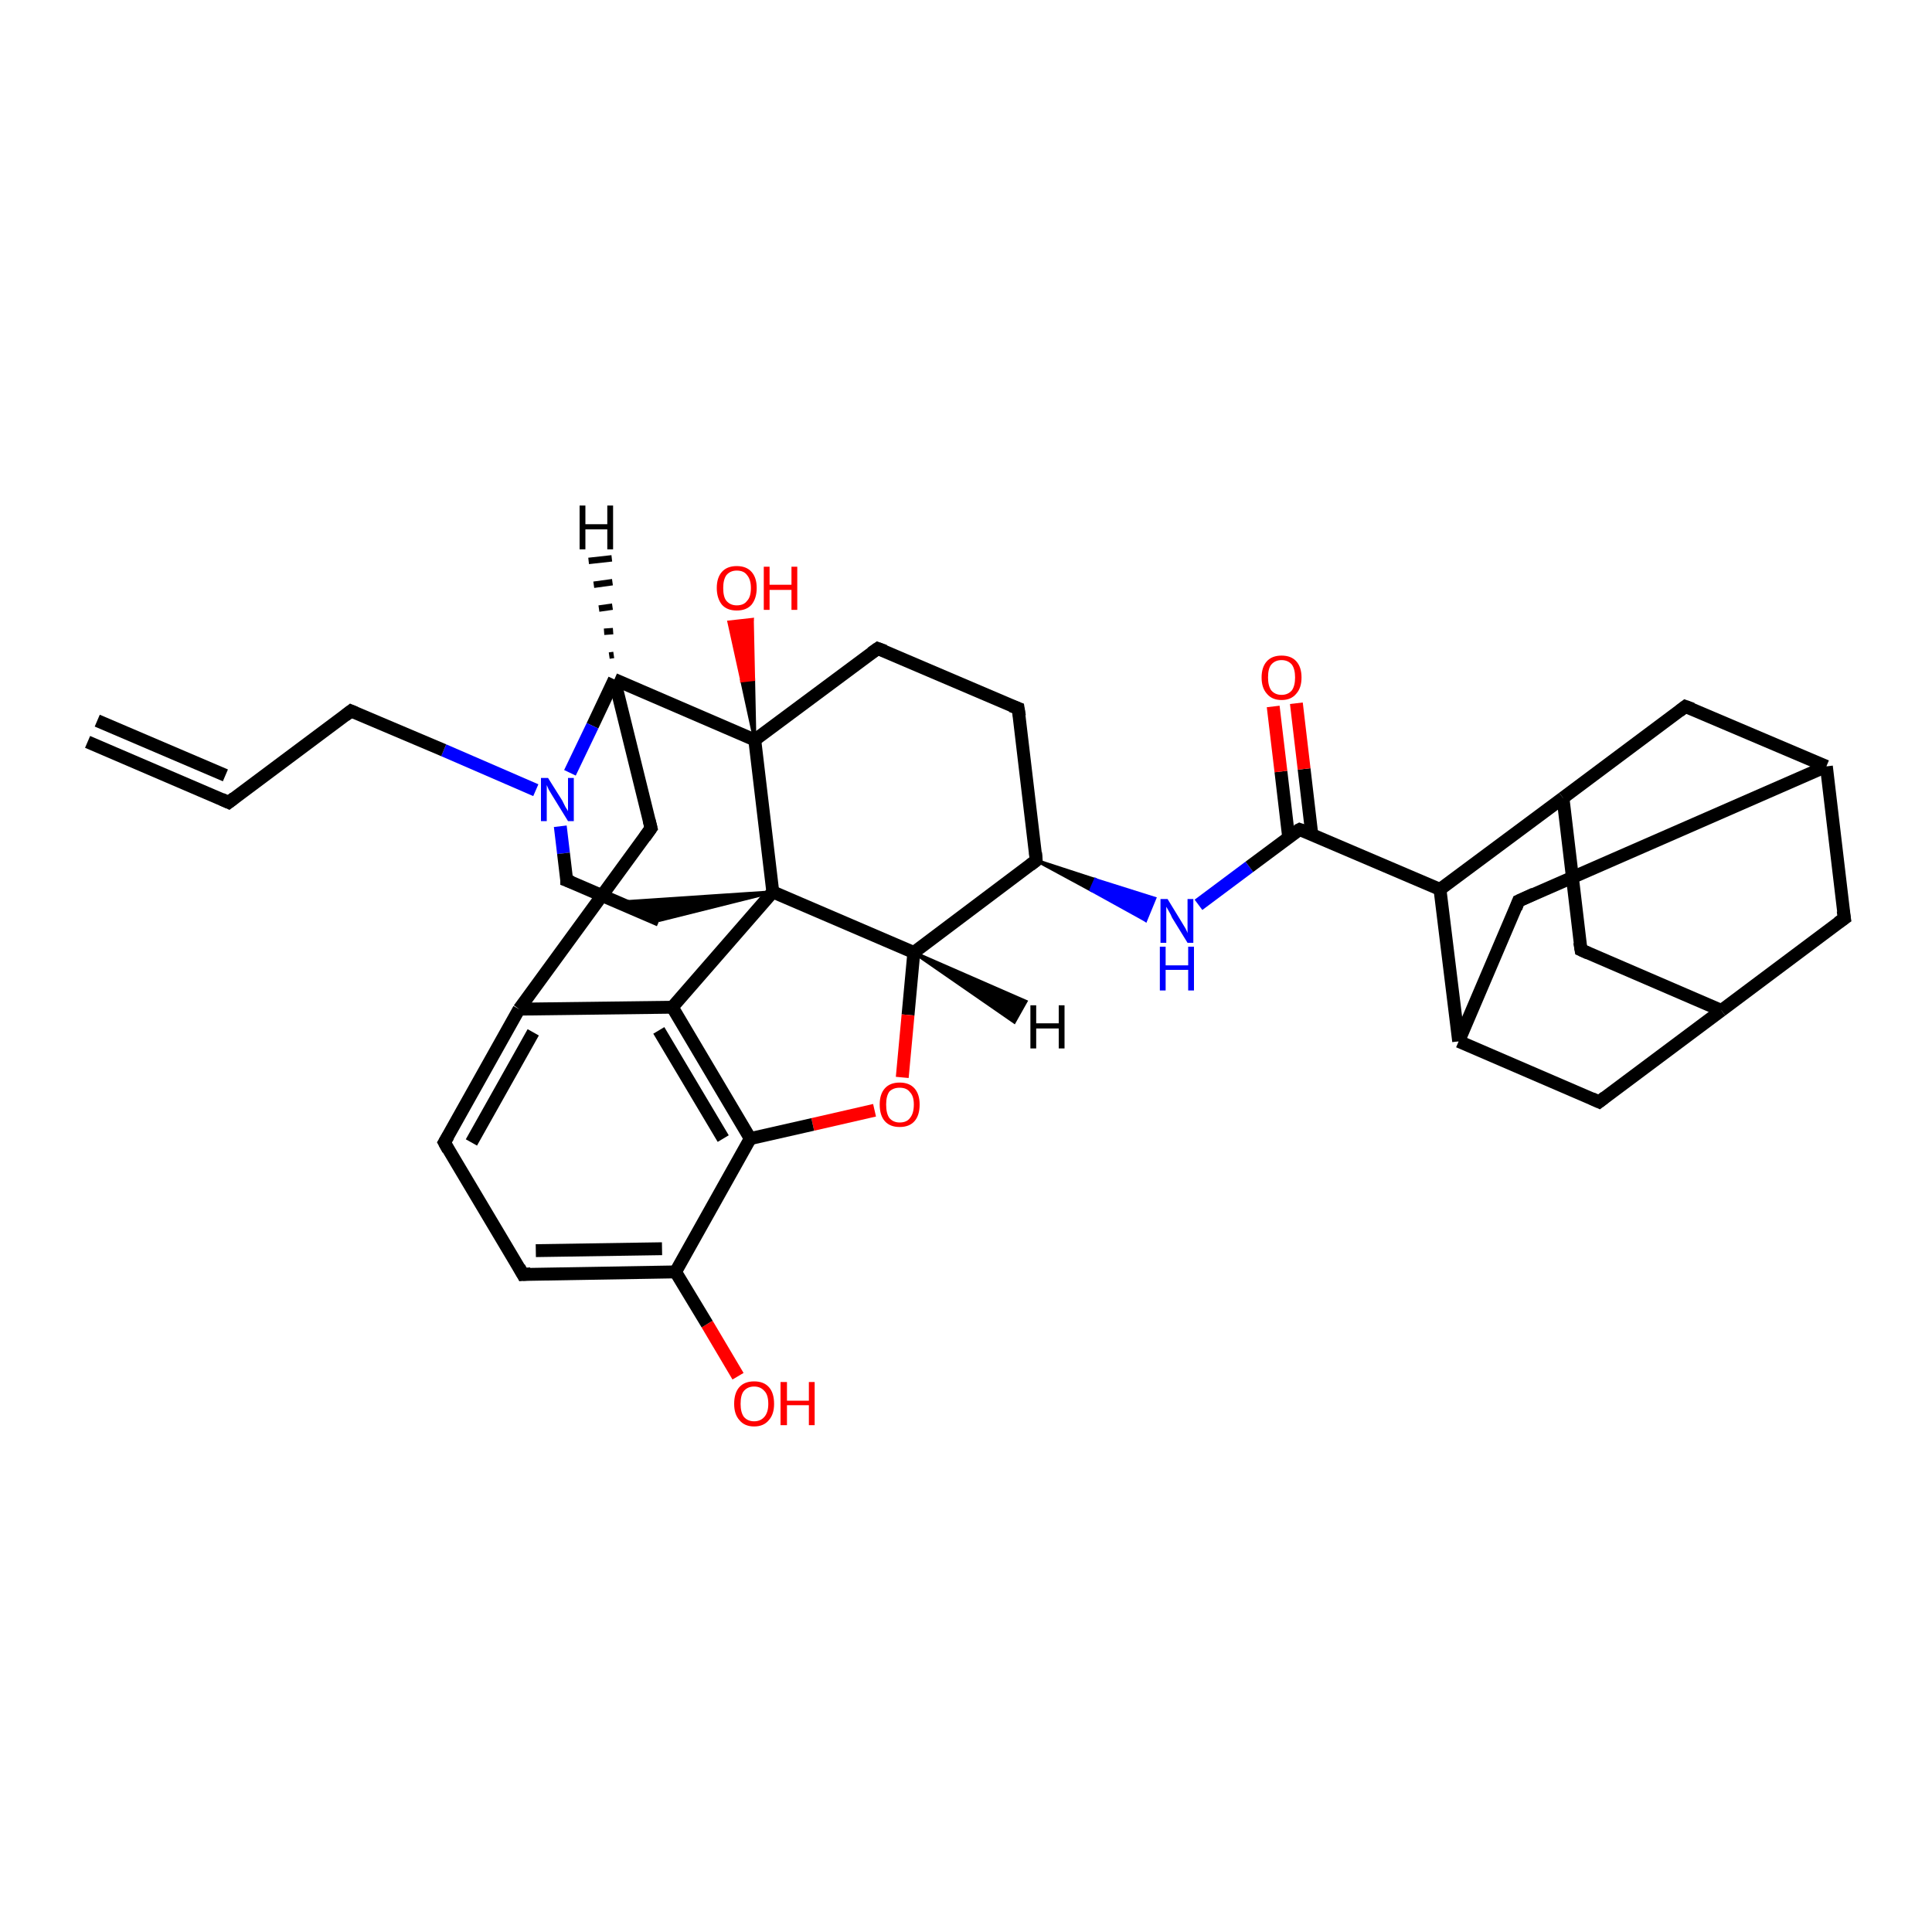 <?xml version='1.0' encoding='iso-8859-1'?>
<svg version='1.1' baseProfile='full'
              xmlns='http://www.w3.org/2000/svg'
                      xmlns:rdkit='http://www.rdkit.org/xml'
                      xmlns:xlink='http://www.w3.org/1999/xlink'
                  xml:space='preserve'
width='300px' height='300px' viewBox='0 0 300 300'>
<!-- END OF HEADER -->
<rect style='opacity:1.0;fill:#FFFFFF;stroke:none' width='300.0' height='300.0' x='0.0' y='0.0'> </rect>
<path class='bond-0 atom-0 atom-1' d='M 114.6,213.7 L 109.8,205.6' style='fill:none;fill-rule:evenodd;stroke:#FF0000;stroke-width:2.0px;stroke-linecap:butt;stroke-linejoin:miter;stroke-opacity:1' />
<path class='bond-0 atom-0 atom-1' d='M 109.8,205.6 L 104.9,197.5' style='fill:none;fill-rule:evenodd;stroke:#000000;stroke-width:2.0px;stroke-linecap:butt;stroke-linejoin:miter;stroke-opacity:1' />
<path class='bond-1 atom-1 atom-2' d='M 104.9,197.5 L 81.2,197.9' style='fill:none;fill-rule:evenodd;stroke:#000000;stroke-width:2.0px;stroke-linecap:butt;stroke-linejoin:miter;stroke-opacity:1' />
<path class='bond-1 atom-1 atom-2' d='M 102.8,193.9 L 83.2,194.2' style='fill:none;fill-rule:evenodd;stroke:#000000;stroke-width:2.0px;stroke-linecap:butt;stroke-linejoin:miter;stroke-opacity:1' />
<path class='bond-2 atom-2 atom-3' d='M 81.2,197.9 L 69.0,177.4' style='fill:none;fill-rule:evenodd;stroke:#000000;stroke-width:2.0px;stroke-linecap:butt;stroke-linejoin:miter;stroke-opacity:1' />
<path class='bond-3 atom-3 atom-4' d='M 69.0,177.4 L 80.6,156.7' style='fill:none;fill-rule:evenodd;stroke:#000000;stroke-width:2.0px;stroke-linecap:butt;stroke-linejoin:miter;stroke-opacity:1' />
<path class='bond-3 atom-3 atom-4' d='M 73.2,177.4 L 82.8,160.3' style='fill:none;fill-rule:evenodd;stroke:#000000;stroke-width:2.0px;stroke-linecap:butt;stroke-linejoin:miter;stroke-opacity:1' />
<path class='bond-4 atom-4 atom-5' d='M 80.6,156.7 L 101.1,128.6' style='fill:none;fill-rule:evenodd;stroke:#000000;stroke-width:2.0px;stroke-linecap:butt;stroke-linejoin:miter;stroke-opacity:1' />
<path class='bond-5 atom-5 atom-6' d='M 101.1,128.6 L 95.4,105.5' style='fill:none;fill-rule:evenodd;stroke:#000000;stroke-width:2.0px;stroke-linecap:butt;stroke-linejoin:miter;stroke-opacity:1' />
<path class='bond-6 atom-6 atom-7' d='M 95.4,105.5 L 92.0,112.7' style='fill:none;fill-rule:evenodd;stroke:#000000;stroke-width:2.0px;stroke-linecap:butt;stroke-linejoin:miter;stroke-opacity:1' />
<path class='bond-6 atom-6 atom-7' d='M 92.0,112.7 L 88.5,120.0' style='fill:none;fill-rule:evenodd;stroke:#0000FF;stroke-width:2.0px;stroke-linecap:butt;stroke-linejoin:miter;stroke-opacity:1' />
<path class='bond-7 atom-7 atom-8' d='M 83.2,122.7 L 68.9,116.5' style='fill:none;fill-rule:evenodd;stroke:#0000FF;stroke-width:2.0px;stroke-linecap:butt;stroke-linejoin:miter;stroke-opacity:1' />
<path class='bond-7 atom-7 atom-8' d='M 68.9,116.5 L 54.5,110.4' style='fill:none;fill-rule:evenodd;stroke:#000000;stroke-width:2.0px;stroke-linecap:butt;stroke-linejoin:miter;stroke-opacity:1' />
<path class='bond-8 atom-8 atom-9' d='M 54.5,110.4 L 35.5,124.6' style='fill:none;fill-rule:evenodd;stroke:#000000;stroke-width:2.0px;stroke-linecap:butt;stroke-linejoin:miter;stroke-opacity:1' />
<path class='bond-9 atom-9 atom-10' d='M 35.5,124.6 L 13.6,115.2' style='fill:none;fill-rule:evenodd;stroke:#000000;stroke-width:2.0px;stroke-linecap:butt;stroke-linejoin:miter;stroke-opacity:1' />
<path class='bond-9 atom-9 atom-10' d='M 35.0,120.4 L 15.1,111.9' style='fill:none;fill-rule:evenodd;stroke:#000000;stroke-width:2.0px;stroke-linecap:butt;stroke-linejoin:miter;stroke-opacity:1' />
<path class='bond-10 atom-7 atom-11' d='M 87.0,128.3 L 87.5,132.5' style='fill:none;fill-rule:evenodd;stroke:#0000FF;stroke-width:2.0px;stroke-linecap:butt;stroke-linejoin:miter;stroke-opacity:1' />
<path class='bond-10 atom-7 atom-11' d='M 87.5,132.5 L 88.0,136.7' style='fill:none;fill-rule:evenodd;stroke:#000000;stroke-width:2.0px;stroke-linecap:butt;stroke-linejoin:miter;stroke-opacity:1' />
<path class='bond-11 atom-11 atom-12' d='M 88.0,136.7 L 102.4,142.9' style='fill:none;fill-rule:evenodd;stroke:#000000;stroke-width:2.0px;stroke-linecap:butt;stroke-linejoin:miter;stroke-opacity:1' />
<path class='bond-12 atom-13 atom-12' d='M 120.0,138.5 L 102.4,142.9 L 96.0,140.1 Z' style='fill:#000000;fill-rule:evenodd;fill-opacity:1;stroke:#000000;stroke-width:0.5px;stroke-linecap:butt;stroke-linejoin:miter;stroke-opacity:1;' />
<path class='bond-13 atom-13 atom-14' d='M 120.0,138.5 L 141.9,147.9' style='fill:none;fill-rule:evenodd;stroke:#000000;stroke-width:2.0px;stroke-linecap:butt;stroke-linejoin:miter;stroke-opacity:1' />
<path class='bond-14 atom-14 atom-15' d='M 141.9,147.9 L 141.0,157.6' style='fill:none;fill-rule:evenodd;stroke:#000000;stroke-width:2.0px;stroke-linecap:butt;stroke-linejoin:miter;stroke-opacity:1' />
<path class='bond-14 atom-14 atom-15' d='M 141.0,157.6 L 140.1,167.3' style='fill:none;fill-rule:evenodd;stroke:#FF0000;stroke-width:2.0px;stroke-linecap:butt;stroke-linejoin:miter;stroke-opacity:1' />
<path class='bond-15 atom-15 atom-16' d='M 135.8,172.4 L 126.2,174.6' style='fill:none;fill-rule:evenodd;stroke:#FF0000;stroke-width:2.0px;stroke-linecap:butt;stroke-linejoin:miter;stroke-opacity:1' />
<path class='bond-15 atom-15 atom-16' d='M 126.2,174.6 L 116.5,176.8' style='fill:none;fill-rule:evenodd;stroke:#000000;stroke-width:2.0px;stroke-linecap:butt;stroke-linejoin:miter;stroke-opacity:1' />
<path class='bond-16 atom-16 atom-17' d='M 116.5,176.8 L 104.4,156.4' style='fill:none;fill-rule:evenodd;stroke:#000000;stroke-width:2.0px;stroke-linecap:butt;stroke-linejoin:miter;stroke-opacity:1' />
<path class='bond-16 atom-16 atom-17' d='M 112.3,176.8 L 102.3,160.0' style='fill:none;fill-rule:evenodd;stroke:#000000;stroke-width:2.0px;stroke-linecap:butt;stroke-linejoin:miter;stroke-opacity:1' />
<path class='bond-17 atom-14 atom-18' d='M 141.9,147.9 L 160.9,133.6' style='fill:none;fill-rule:evenodd;stroke:#000000;stroke-width:2.0px;stroke-linecap:butt;stroke-linejoin:miter;stroke-opacity:1' />
<path class='bond-18 atom-18 atom-19' d='M 160.9,133.6 L 158.1,110.0' style='fill:none;fill-rule:evenodd;stroke:#000000;stroke-width:2.0px;stroke-linecap:butt;stroke-linejoin:miter;stroke-opacity:1' />
<path class='bond-19 atom-19 atom-20' d='M 158.1,110.0 L 136.3,100.7' style='fill:none;fill-rule:evenodd;stroke:#000000;stroke-width:2.0px;stroke-linecap:butt;stroke-linejoin:miter;stroke-opacity:1' />
<path class='bond-20 atom-20 atom-21' d='M 136.3,100.7 L 117.2,114.9' style='fill:none;fill-rule:evenodd;stroke:#000000;stroke-width:2.0px;stroke-linecap:butt;stroke-linejoin:miter;stroke-opacity:1' />
<path class='bond-21 atom-21 atom-22' d='M 117.2,114.9 L 115.2,105.7 L 117.0,105.5 Z' style='fill:#000000;fill-rule:evenodd;fill-opacity:1;stroke:#000000;stroke-width:0.5px;stroke-linecap:butt;stroke-linejoin:miter;stroke-opacity:1;' />
<path class='bond-21 atom-21 atom-22' d='M 115.2,105.7 L 116.8,96.2 L 113.2,96.6 Z' style='fill:#FF0000;fill-rule:evenodd;fill-opacity:1;stroke:#FF0000;stroke-width:0.5px;stroke-linecap:butt;stroke-linejoin:miter;stroke-opacity:1;' />
<path class='bond-21 atom-21 atom-22' d='M 115.2,105.7 L 117.0,105.5 L 116.8,96.2 Z' style='fill:#FF0000;fill-rule:evenodd;fill-opacity:1;stroke:#FF0000;stroke-width:0.5px;stroke-linecap:butt;stroke-linejoin:miter;stroke-opacity:1;' />
<path class='bond-22 atom-18 atom-23' d='M 160.9,133.6 L 170.1,136.6 L 169.4,138.2 Z' style='fill:#000000;fill-rule:evenodd;fill-opacity:1;stroke:#000000;stroke-width:0.5px;stroke-linecap:butt;stroke-linejoin:miter;stroke-opacity:1;' />
<path class='bond-22 atom-18 atom-23' d='M 170.1,136.6 L 177.9,142.9 L 179.3,139.5 Z' style='fill:#0000FF;fill-rule:evenodd;fill-opacity:1;stroke:#0000FF;stroke-width:0.5px;stroke-linecap:butt;stroke-linejoin:miter;stroke-opacity:1;' />
<path class='bond-22 atom-18 atom-23' d='M 170.1,136.6 L 169.4,138.2 L 177.9,142.9 Z' style='fill:#0000FF;fill-rule:evenodd;fill-opacity:1;stroke:#0000FF;stroke-width:0.5px;stroke-linecap:butt;stroke-linejoin:miter;stroke-opacity:1;' />
<path class='bond-23 atom-23 atom-24' d='M 186.1,140.5 L 194.0,134.6' style='fill:none;fill-rule:evenodd;stroke:#0000FF;stroke-width:2.0px;stroke-linecap:butt;stroke-linejoin:miter;stroke-opacity:1' />
<path class='bond-23 atom-23 atom-24' d='M 194.0,134.6 L 201.8,128.8' style='fill:none;fill-rule:evenodd;stroke:#000000;stroke-width:2.0px;stroke-linecap:butt;stroke-linejoin:miter;stroke-opacity:1' />
<path class='bond-24 atom-24 atom-25' d='M 203.7,129.6 L 202.5,119.4' style='fill:none;fill-rule:evenodd;stroke:#000000;stroke-width:2.0px;stroke-linecap:butt;stroke-linejoin:miter;stroke-opacity:1' />
<path class='bond-24 atom-24 atom-25' d='M 202.5,119.4 L 201.3,109.2' style='fill:none;fill-rule:evenodd;stroke:#FF0000;stroke-width:2.0px;stroke-linecap:butt;stroke-linejoin:miter;stroke-opacity:1' />
<path class='bond-24 atom-24 atom-25' d='M 200.1,130.0 L 198.9,119.8' style='fill:none;fill-rule:evenodd;stroke:#000000;stroke-width:2.0px;stroke-linecap:butt;stroke-linejoin:miter;stroke-opacity:1' />
<path class='bond-24 atom-24 atom-25' d='M 198.9,119.8 L 197.7,109.7' style='fill:none;fill-rule:evenodd;stroke:#FF0000;stroke-width:2.0px;stroke-linecap:butt;stroke-linejoin:miter;stroke-opacity:1' />
<path class='bond-25 atom-24 atom-26' d='M 201.8,128.8 L 223.6,138.1' style='fill:none;fill-rule:evenodd;stroke:#000000;stroke-width:2.0px;stroke-linecap:butt;stroke-linejoin:miter;stroke-opacity:1' />
<path class='bond-26 atom-26 atom-27' d='M 223.6,138.1 L 242.7,123.9' style='fill:none;fill-rule:evenodd;stroke:#000000;stroke-width:2.0px;stroke-linecap:butt;stroke-linejoin:miter;stroke-opacity:1' />
<path class='bond-27 atom-27 atom-28' d='M 242.7,123.9 L 245.5,147.5' style='fill:none;fill-rule:evenodd;stroke:#000000;stroke-width:2.0px;stroke-linecap:butt;stroke-linejoin:miter;stroke-opacity:1' />
<path class='bond-28 atom-28 atom-29' d='M 245.5,147.5 L 267.3,156.9' style='fill:none;fill-rule:evenodd;stroke:#000000;stroke-width:2.0px;stroke-linecap:butt;stroke-linejoin:miter;stroke-opacity:1' />
<path class='bond-29 atom-29 atom-30' d='M 267.3,156.9 L 286.4,142.6' style='fill:none;fill-rule:evenodd;stroke:#000000;stroke-width:2.0px;stroke-linecap:butt;stroke-linejoin:miter;stroke-opacity:1' />
<path class='bond-30 atom-30 atom-31' d='M 286.4,142.6 L 283.6,119.0' style='fill:none;fill-rule:evenodd;stroke:#000000;stroke-width:2.0px;stroke-linecap:butt;stroke-linejoin:miter;stroke-opacity:1' />
<path class='bond-31 atom-31 atom-32' d='M 283.6,119.0 L 261.7,109.7' style='fill:none;fill-rule:evenodd;stroke:#000000;stroke-width:2.0px;stroke-linecap:butt;stroke-linejoin:miter;stroke-opacity:1' />
<path class='bond-32 atom-31 atom-33' d='M 283.6,119.0 L 235.8,139.9' style='fill:none;fill-rule:evenodd;stroke:#000000;stroke-width:2.0px;stroke-linecap:butt;stroke-linejoin:miter;stroke-opacity:1' />
<path class='bond-33 atom-33 atom-34' d='M 235.8,139.9 L 226.5,161.7' style='fill:none;fill-rule:evenodd;stroke:#000000;stroke-width:2.0px;stroke-linecap:butt;stroke-linejoin:miter;stroke-opacity:1' />
<path class='bond-34 atom-34 atom-35' d='M 226.5,161.7 L 248.3,171.1' style='fill:none;fill-rule:evenodd;stroke:#000000;stroke-width:2.0px;stroke-linecap:butt;stroke-linejoin:miter;stroke-opacity:1' />
<path class='bond-35 atom-16 atom-1' d='M 116.5,176.8 L 104.9,197.5' style='fill:none;fill-rule:evenodd;stroke:#000000;stroke-width:2.0px;stroke-linecap:butt;stroke-linejoin:miter;stroke-opacity:1' />
<path class='bond-36 atom-34 atom-26' d='M 226.5,161.7 L 223.6,138.1' style='fill:none;fill-rule:evenodd;stroke:#000000;stroke-width:2.0px;stroke-linecap:butt;stroke-linejoin:miter;stroke-opacity:1' />
<path class='bond-37 atom-17 atom-4' d='M 104.4,156.4 L 80.6,156.7' style='fill:none;fill-rule:evenodd;stroke:#000000;stroke-width:2.0px;stroke-linecap:butt;stroke-linejoin:miter;stroke-opacity:1' />
<path class='bond-38 atom-32 atom-27' d='M 261.7,109.7 L 242.7,123.9' style='fill:none;fill-rule:evenodd;stroke:#000000;stroke-width:2.0px;stroke-linecap:butt;stroke-linejoin:miter;stroke-opacity:1' />
<path class='bond-39 atom-21 atom-6' d='M 117.2,114.9 L 95.4,105.5' style='fill:none;fill-rule:evenodd;stroke:#000000;stroke-width:2.0px;stroke-linecap:butt;stroke-linejoin:miter;stroke-opacity:1' />
<path class='bond-40 atom-35 atom-29' d='M 248.3,171.1 L 267.3,156.9' style='fill:none;fill-rule:evenodd;stroke:#000000;stroke-width:2.0px;stroke-linecap:butt;stroke-linejoin:miter;stroke-opacity:1' />
<path class='bond-41 atom-17 atom-13' d='M 104.4,156.4 L 120.0,138.5' style='fill:none;fill-rule:evenodd;stroke:#000000;stroke-width:2.0px;stroke-linecap:butt;stroke-linejoin:miter;stroke-opacity:1' />
<path class='bond-42 atom-21 atom-13' d='M 117.2,114.9 L 120.0,138.5' style='fill:none;fill-rule:evenodd;stroke:#000000;stroke-width:2.0px;stroke-linecap:butt;stroke-linejoin:miter;stroke-opacity:1' />
<path class='bond-43 atom-6 atom-36' d='M 94.6,101.8 L 95.3,101.7' style='fill:none;fill-rule:evenodd;stroke:#000000;stroke-width:1.0px;stroke-linecap:butt;stroke-linejoin:miter;stroke-opacity:1' />
<path class='bond-43 atom-6 atom-36' d='M 93.8,98.1 L 95.2,98.0' style='fill:none;fill-rule:evenodd;stroke:#000000;stroke-width:1.0px;stroke-linecap:butt;stroke-linejoin:miter;stroke-opacity:1' />
<path class='bond-43 atom-6 atom-36' d='M 93.0,94.5 L 95.1,94.2' style='fill:none;fill-rule:evenodd;stroke:#000000;stroke-width:1.0px;stroke-linecap:butt;stroke-linejoin:miter;stroke-opacity:1' />
<path class='bond-43 atom-6 atom-36' d='M 92.2,90.8 L 95.1,90.4' style='fill:none;fill-rule:evenodd;stroke:#000000;stroke-width:1.0px;stroke-linecap:butt;stroke-linejoin:miter;stroke-opacity:1' />
<path class='bond-43 atom-6 atom-36' d='M 91.4,87.1 L 95.0,86.7' style='fill:none;fill-rule:evenodd;stroke:#000000;stroke-width:1.0px;stroke-linecap:butt;stroke-linejoin:miter;stroke-opacity:1' />
<path class='bond-44 atom-14 atom-37' d='M 141.9,147.9 L 159.3,155.5 L 157.5,158.7 Z' style='fill:#000000;fill-rule:evenodd;fill-opacity:1;stroke:#000000;stroke-width:0.5px;stroke-linecap:butt;stroke-linejoin:miter;stroke-opacity:1;' />
<path d='M 82.4,197.8 L 81.2,197.9 L 80.6,196.8' style='fill:none;stroke:#000000;stroke-width:2.0px;stroke-linecap:butt;stroke-linejoin:miter;stroke-opacity:1;' />
<path d='M 69.6,178.5 L 69.0,177.4 L 69.6,176.4' style='fill:none;stroke:#000000;stroke-width:2.0px;stroke-linecap:butt;stroke-linejoin:miter;stroke-opacity:1;' />
<path d='M 100.1,130.0 L 101.1,128.6 L 100.8,127.4' style='fill:none;stroke:#000000;stroke-width:2.0px;stroke-linecap:butt;stroke-linejoin:miter;stroke-opacity:1;' />
<path d='M 55.2,110.7 L 54.5,110.4 L 53.6,111.1' style='fill:none;stroke:#000000;stroke-width:2.0px;stroke-linecap:butt;stroke-linejoin:miter;stroke-opacity:1;' />
<path d='M 36.4,123.9 L 35.5,124.6 L 34.4,124.1' style='fill:none;stroke:#000000;stroke-width:2.0px;stroke-linecap:butt;stroke-linejoin:miter;stroke-opacity:1;' />
<path d='M 88.0,136.5 L 88.0,136.7 L 88.8,137.0' style='fill:none;stroke:#000000;stroke-width:2.0px;stroke-linecap:butt;stroke-linejoin:miter;stroke-opacity:1;' />
<path d='M 160.0,134.3 L 160.9,133.6 L 160.8,132.4' style='fill:none;stroke:#000000;stroke-width:2.0px;stroke-linecap:butt;stroke-linejoin:miter;stroke-opacity:1;' />
<path d='M 158.3,111.2 L 158.1,110.0 L 157.0,109.6' style='fill:none;stroke:#000000;stroke-width:2.0px;stroke-linecap:butt;stroke-linejoin:miter;stroke-opacity:1;' />
<path d='M 137.4,101.1 L 136.3,100.7 L 135.3,101.4' style='fill:none;stroke:#000000;stroke-width:2.0px;stroke-linecap:butt;stroke-linejoin:miter;stroke-opacity:1;' />
<path d='M 201.4,129.0 L 201.8,128.8 L 202.9,129.2' style='fill:none;stroke:#000000;stroke-width:2.0px;stroke-linecap:butt;stroke-linejoin:miter;stroke-opacity:1;' />
<path d='M 245.3,146.3 L 245.5,147.5 L 246.6,148.0' style='fill:none;stroke:#000000;stroke-width:2.0px;stroke-linecap:butt;stroke-linejoin:miter;stroke-opacity:1;' />
<path d='M 285.4,143.3 L 286.4,142.6 L 286.2,141.4' style='fill:none;stroke:#000000;stroke-width:2.0px;stroke-linecap:butt;stroke-linejoin:miter;stroke-opacity:1;' />
<path d='M 262.8,110.1 L 261.7,109.7 L 260.8,110.4' style='fill:none;stroke:#000000;stroke-width:2.0px;stroke-linecap:butt;stroke-linejoin:miter;stroke-opacity:1;' />
<path d='M 238.2,138.8 L 235.8,139.9 L 235.4,141.0' style='fill:none;stroke:#000000;stroke-width:2.0px;stroke-linecap:butt;stroke-linejoin:miter;stroke-opacity:1;' />
<path d='M 247.2,170.6 L 248.3,171.1 L 249.2,170.4' style='fill:none;stroke:#000000;stroke-width:2.0px;stroke-linecap:butt;stroke-linejoin:miter;stroke-opacity:1;' />
<path class='atom-0' d='M 114.0 218.0
Q 114.0 216.3, 114.8 215.4
Q 115.6 214.5, 117.1 214.5
Q 118.6 214.5, 119.4 215.4
Q 120.2 216.3, 120.2 218.0
Q 120.2 219.6, 119.4 220.5
Q 118.6 221.5, 117.1 221.5
Q 115.6 221.5, 114.8 220.5
Q 114.0 219.6, 114.0 218.0
M 117.1 220.7
Q 118.1 220.7, 118.7 220.0
Q 119.3 219.3, 119.3 218.0
Q 119.3 216.6, 118.7 216.0
Q 118.1 215.3, 117.1 215.3
Q 116.1 215.3, 115.5 216.0
Q 115.0 216.6, 115.0 218.0
Q 115.0 219.3, 115.5 220.0
Q 116.1 220.7, 117.1 220.7
' fill='#FF0000'/>
<path class='atom-0' d='M 121.2 214.6
L 122.2 214.6
L 122.2 217.5
L 125.6 217.5
L 125.6 214.6
L 126.5 214.6
L 126.5 221.3
L 125.6 221.3
L 125.6 218.2
L 122.2 218.2
L 122.2 221.3
L 121.2 221.3
L 121.2 214.6
' fill='#FF0000'/>
<path class='atom-7' d='M 85.1 120.8
L 87.3 124.3
Q 87.5 124.7, 87.8 125.3
Q 88.2 125.9, 88.2 126.0
L 88.2 120.8
L 89.1 120.8
L 89.1 127.5
L 88.2 127.5
L 85.8 123.6
Q 85.5 123.1, 85.2 122.6
Q 85.0 122.1, 84.9 121.9
L 84.9 127.5
L 84.0 127.5
L 84.0 120.8
L 85.1 120.8
' fill='#0000FF'/>
<path class='atom-15' d='M 136.6 171.5
Q 136.6 169.9, 137.4 169.0
Q 138.2 168.1, 139.7 168.1
Q 141.2 168.1, 142.0 169.0
Q 142.8 169.9, 142.8 171.5
Q 142.8 173.2, 142.0 174.1
Q 141.2 175.0, 139.7 175.0
Q 138.2 175.0, 137.4 174.1
Q 136.6 173.2, 136.6 171.5
M 139.7 174.3
Q 140.8 174.3, 141.3 173.6
Q 141.9 172.9, 141.9 171.5
Q 141.9 170.2, 141.3 169.6
Q 140.8 168.9, 139.7 168.9
Q 138.7 168.9, 138.1 169.5
Q 137.6 170.2, 137.6 171.5
Q 137.6 172.9, 138.1 173.6
Q 138.7 174.3, 139.7 174.3
' fill='#FF0000'/>
<path class='atom-22' d='M 111.3 91.3
Q 111.3 89.7, 112.1 88.8
Q 112.9 87.9, 114.4 87.9
Q 115.9 87.9, 116.7 88.8
Q 117.5 89.7, 117.5 91.3
Q 117.5 92.9, 116.7 93.9
Q 115.9 94.8, 114.4 94.8
Q 112.9 94.8, 112.1 93.9
Q 111.3 92.9, 111.3 91.3
M 114.4 94.0
Q 115.5 94.0, 116.0 93.3
Q 116.6 92.7, 116.6 91.3
Q 116.6 90.0, 116.0 89.3
Q 115.5 88.6, 114.4 88.6
Q 113.4 88.6, 112.8 89.3
Q 112.3 90.0, 112.3 91.3
Q 112.3 92.7, 112.8 93.3
Q 113.4 94.0, 114.4 94.0
' fill='#FF0000'/>
<path class='atom-22' d='M 118.6 88.0
L 119.5 88.0
L 119.5 90.8
L 122.9 90.8
L 122.9 88.0
L 123.8 88.0
L 123.8 94.7
L 122.9 94.7
L 122.9 91.6
L 119.5 91.6
L 119.5 94.7
L 118.6 94.7
L 118.6 88.0
' fill='#FF0000'/>
<path class='atom-23' d='M 181.3 139.6
L 183.5 143.2
Q 183.7 143.5, 184.1 144.2
Q 184.4 144.8, 184.4 144.9
L 184.4 139.6
L 185.3 139.6
L 185.3 146.4
L 184.4 146.4
L 182.0 142.5
Q 181.8 142.0, 181.5 141.5
Q 181.2 141.0, 181.1 140.8
L 181.1 146.4
L 180.2 146.4
L 180.2 139.6
L 181.3 139.6
' fill='#0000FF'/>
<path class='atom-23' d='M 180.1 147.0
L 181.0 147.0
L 181.0 149.9
L 184.5 149.9
L 184.5 147.0
L 185.4 147.0
L 185.4 153.8
L 184.5 153.8
L 184.5 150.6
L 181.0 150.6
L 181.0 153.8
L 180.1 153.8
L 180.1 147.0
' fill='#0000FF'/>
<path class='atom-25' d='M 195.9 105.2
Q 195.9 103.6, 196.7 102.7
Q 197.5 101.8, 199.0 101.8
Q 200.5 101.8, 201.3 102.7
Q 202.1 103.6, 202.1 105.2
Q 202.1 106.8, 201.3 107.7
Q 200.5 108.7, 199.0 108.7
Q 197.5 108.7, 196.7 107.7
Q 195.9 106.8, 195.9 105.2
M 199.0 107.9
Q 200.0 107.9, 200.6 107.2
Q 201.1 106.5, 201.1 105.2
Q 201.1 103.9, 200.6 103.2
Q 200.0 102.5, 199.0 102.5
Q 198.0 102.5, 197.4 103.2
Q 196.9 103.8, 196.9 105.2
Q 196.9 106.5, 197.4 107.2
Q 198.0 107.9, 199.0 107.9
' fill='#FF0000'/>
<path class='atom-36' d='M 90.0 78.5
L 90.9 78.5
L 90.9 81.4
L 94.3 81.4
L 94.3 78.5
L 95.2 78.5
L 95.2 85.3
L 94.3 85.3
L 94.3 82.2
L 90.9 82.2
L 90.9 85.3
L 90.0 85.3
L 90.0 78.5
' fill='#000000'/>
<path class='atom-37' d='M 160.0 156.1
L 160.9 156.1
L 160.9 158.9
L 164.4 158.9
L 164.4 156.1
L 165.3 156.1
L 165.3 162.8
L 164.4 162.8
L 164.4 159.7
L 160.9 159.7
L 160.9 162.8
L 160.0 162.8
L 160.0 156.1
' fill='#000000'/>
</svg>
